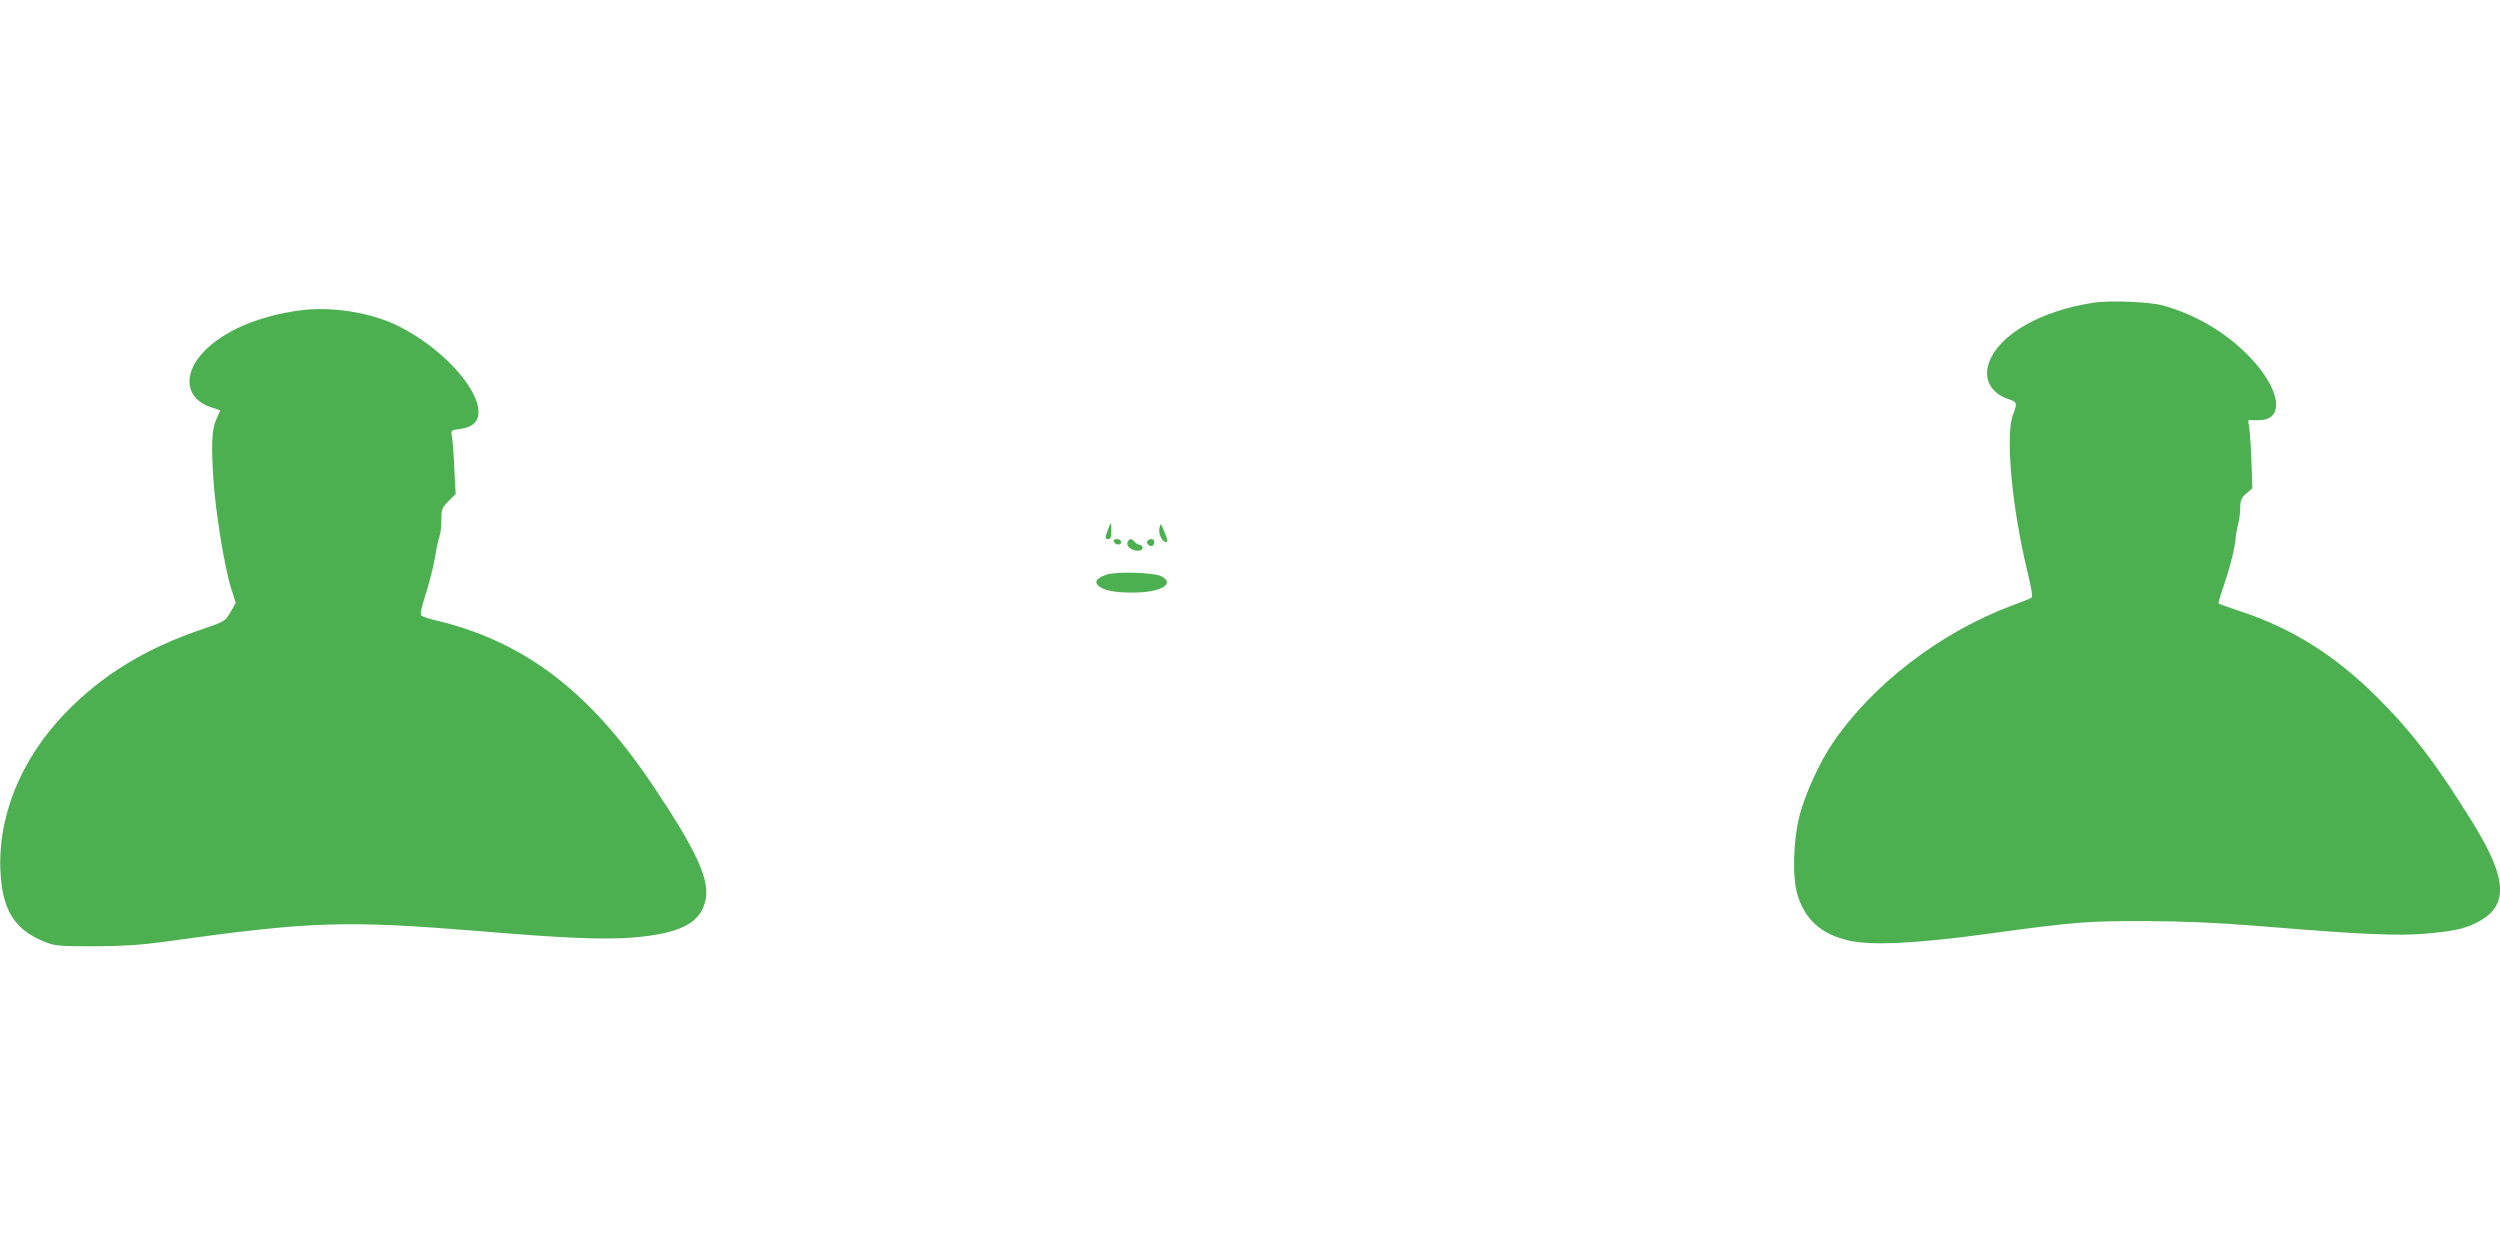 <?xml version="1.0" standalone="no"?>
<!DOCTYPE svg PUBLIC "-//W3C//DTD SVG 20010904//EN"
 "http://www.w3.org/TR/2001/REC-SVG-20010904/DTD/svg10.dtd">
<svg version="1.0" xmlns="http://www.w3.org/2000/svg"
 width="1280pt" height="640pt" viewBox="0 0 1280 640"
 preserveAspectRatio="xMidYMid meet">
<g transform="translate(0,640) scale(0.1,-0.1)"
fill="#4caf50" stroke="none">
<path d="M10717 4850 c-269 -42 -478 -161 -532 -303 -32 -85 6 -159 97 -190
46 -15 48 -20 24 -82 -39 -104 -5 -476 75 -804 17 -68 27 -127 22 -130 -4 -4
-48 -22 -98 -40 -369 -137 -720 -406 -924 -709 -66 -98 -139 -258 -167 -367
-33 -126 -38 -316 -11 -406 39 -129 123 -203 265 -235 115 -26 341 -15 702 34
451 62 518 67 820 66 199 -1 363 -8 595 -27 501 -41 694 -50 835 -37 140 12
197 24 260 56 165 83 161 219 -18 509 -182 296 -313 468 -491 645 -218 217
-439 355 -709 443 -57 19 -104 36 -104 38 -1 2 17 60 40 129 23 69 43 152 46
185 3 33 10 76 16 95 5 19 10 55 10 80 0 38 5 50 31 73 l31 27 -5 148 c-3 81
-9 160 -13 175 -5 21 -3 28 7 27 8 -2 30 -2 50 -1 132 4 102 167 -61 332 -118
120 -271 209 -436 255 -70 19 -274 27 -357 14z"/>
<path d="M1530 4810 c-212 -30 -384 -104 -487 -211 -110 -115 -94 -241 37
-284 l48 -16 -21 -47 c-23 -51 -26 -133 -14 -312 12 -170 57 -447 90 -551 l24
-76 -27 -47 c-27 -47 -29 -48 -146 -88 -291 -99 -511 -234 -700 -429 -230
-239 -349 -535 -331 -824 12 -190 75 -287 226 -347 51 -21 72 -23 251 -23 148
1 235 6 360 23 759 106 924 111 1635 53 414 -35 629 -43 768 -31 234 20 338
71 367 182 29 106 -38 254 -267 596 -325 485 -662 740 -1117 847 -32 8 -63 18
-69 24 -7 7 1 41 21 104 17 52 39 136 48 187 8 51 20 104 25 117 5 13 9 51 9
83 0 53 3 61 36 94 l37 37 -7 132 c-3 73 -9 146 -12 163 -6 31 -5 31 42 38 62
8 94 37 94 85 0 126 -190 331 -407 440 -144 72 -347 104 -513 81z"/>
<path d="M5672 3687 c-15 -43 -15 -47 3 -47 11 0 15 11 15 40 0 22 -1 40 -3
40 -2 0 -8 -15 -15 -33z"/>
<path d="M5937 3700 c-7 -28 7 -65 28 -74 18 -6 16 6 -10 67 -12 28 -12 28
-18 7z"/>
<path d="M5702 3628 c7 -19 38 -22 38 -4 0 10 -9 16 -21 16 -12 0 -19 -5 -17
-12z"/>
<path d="M5773 3624 c-4 -11 1 -22 12 -30 25 -19 65 -18 65 1 0 8 -6 15 -14
15 -7 0 -19 7 -26 15 -16 20 -29 19 -37 -1z"/>
<path d="M5874 3629 c-7 -12 15 -31 28 -23 4 3 8 12 8 20 0 17 -26 19 -36 3z"/>
<path d="M5663 3457 c-46 -17 -59 -32 -44 -51 22 -27 84 -41 181 -40 143 0
221 45 145 84 -39 19 -236 25 -282 7z"/>
</g>
</svg>
